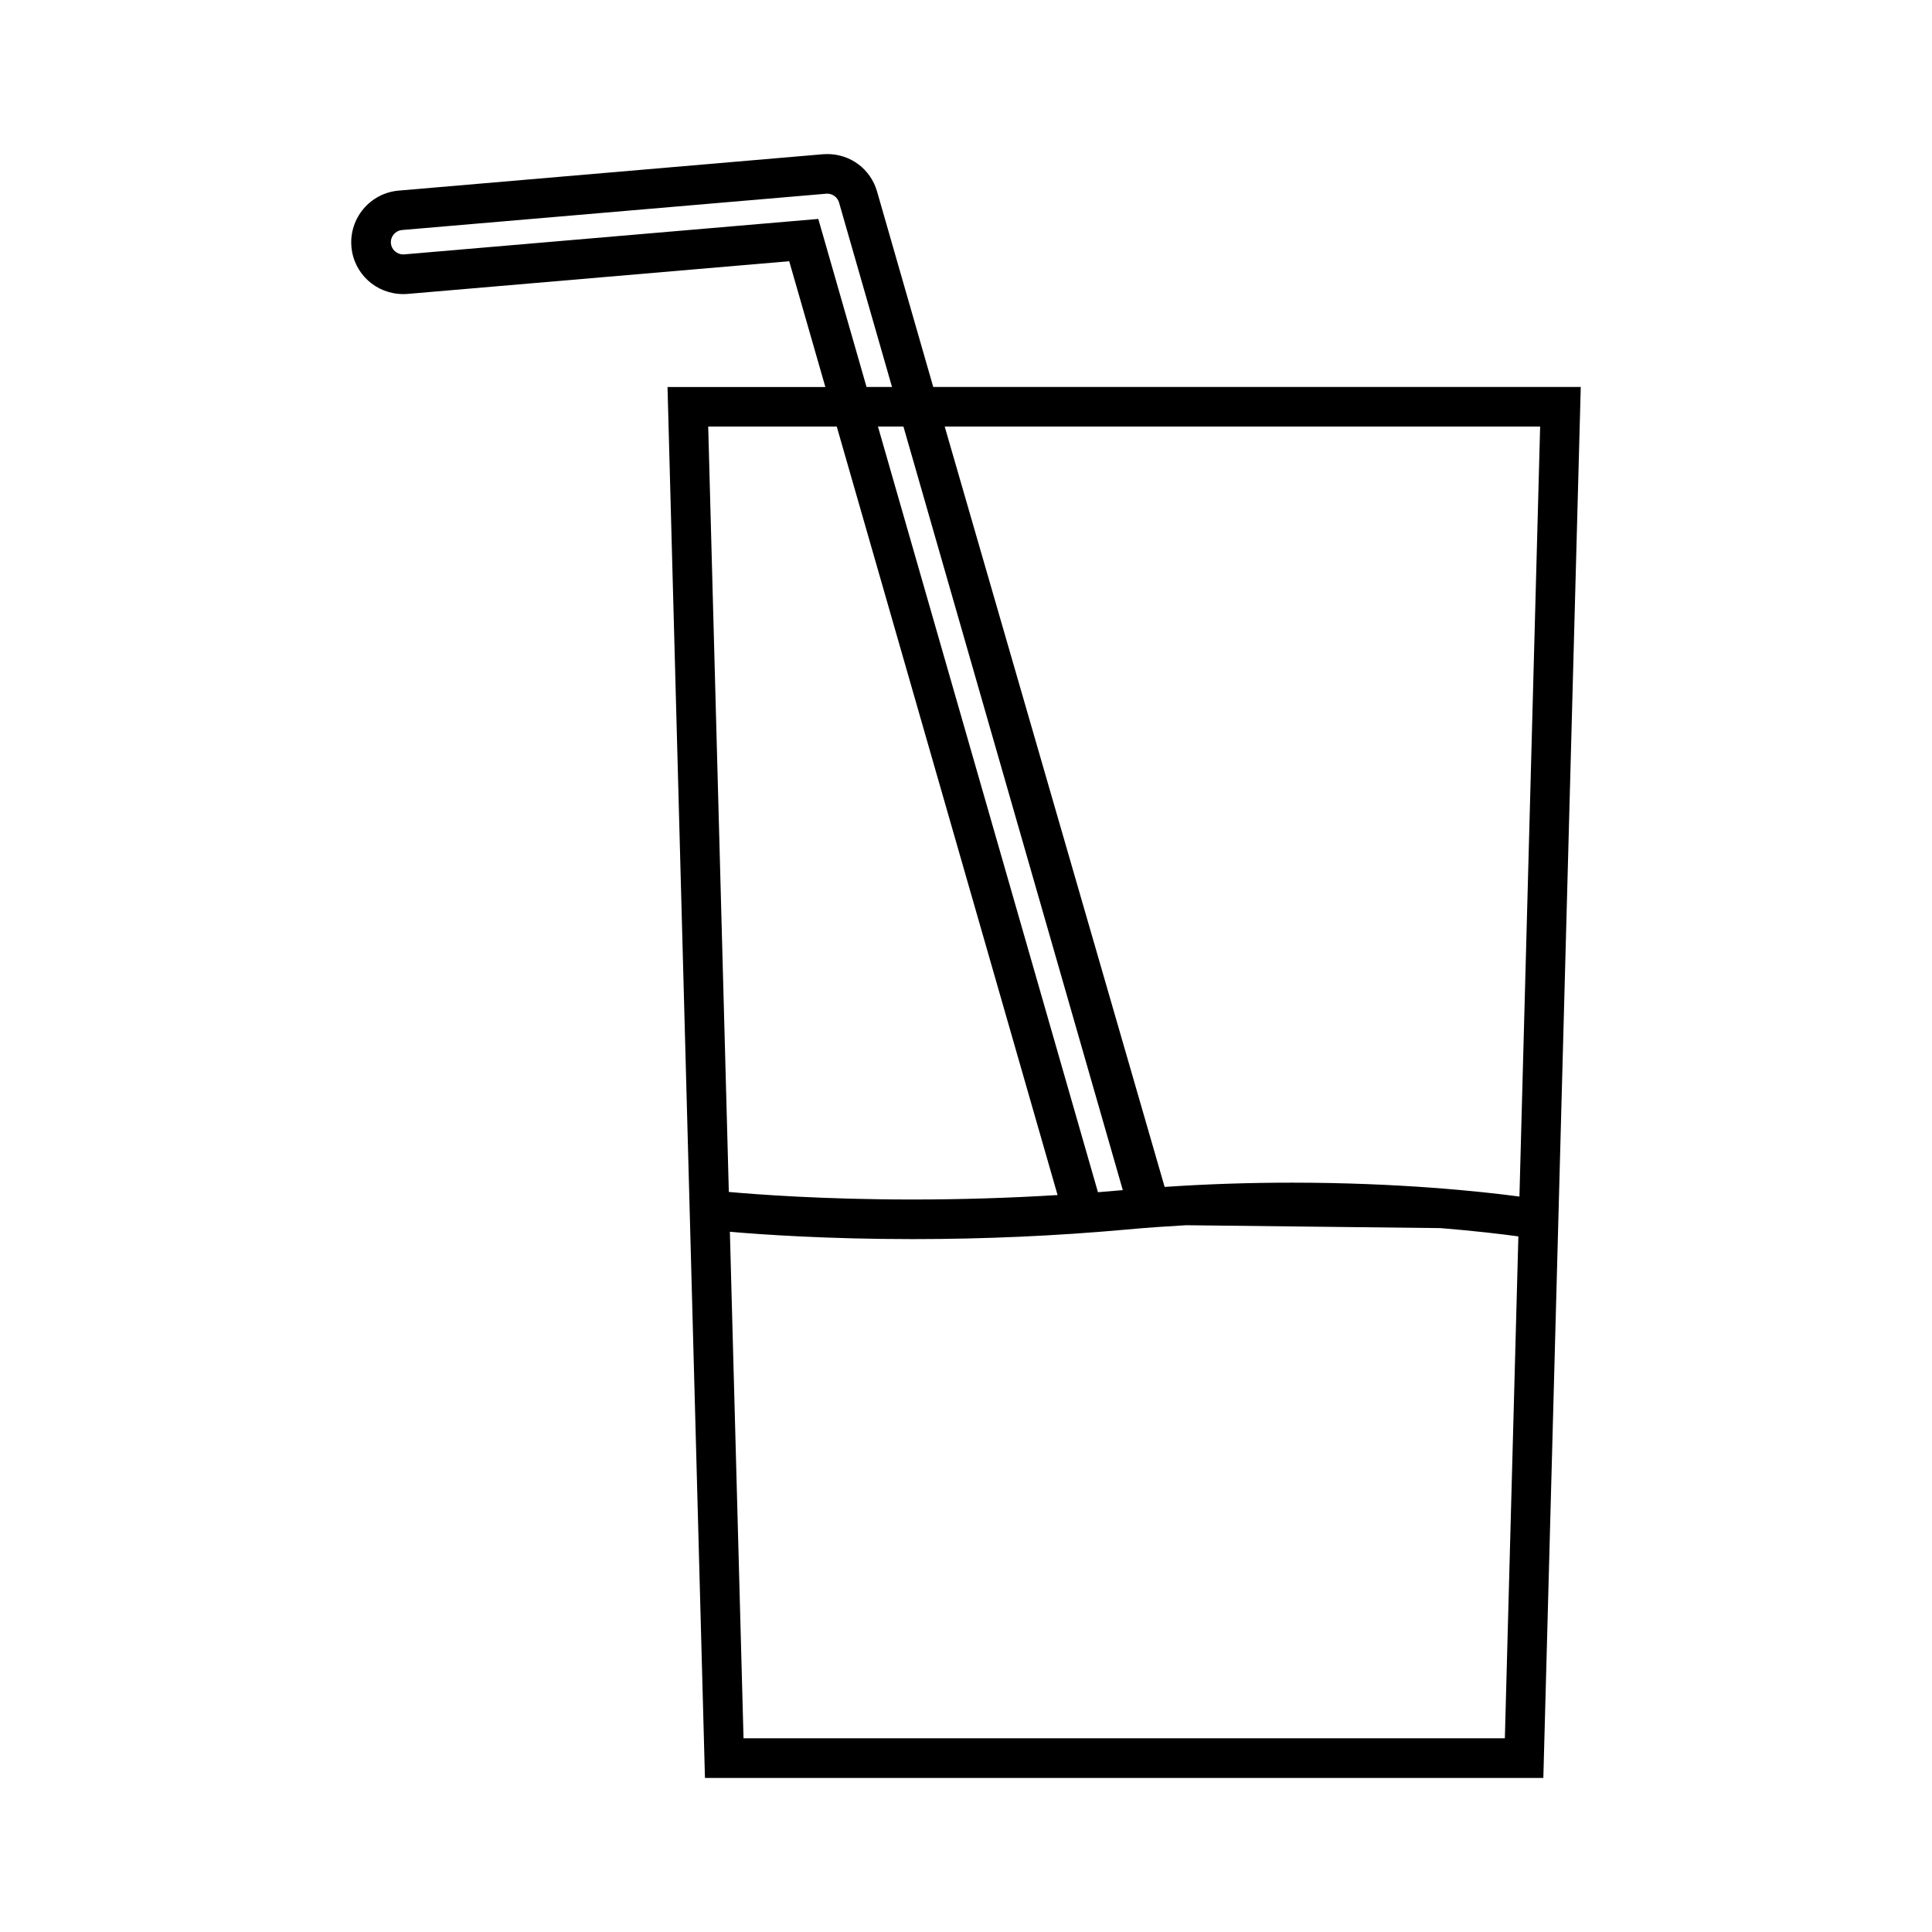 <?xml version="1.0" encoding="UTF-8"?>
<!-- Uploaded to: ICON Repo, www.svgrepo.com, Generator: ICON Repo Mixer Tools -->
<svg fill="#000000" width="800px" height="800px" version="1.1" viewBox="144 144 512 512" xmlns="http://www.w3.org/2000/svg">
 <path d="m391.32 246.55-14.883-51.777c-1.699-5.949-7.016-9.945-13.219-9.945-0.371 0-0.754 0.012-1.156 0.047l-112.42 9.637c-7.543 0.652-13.152 7.316-12.512 14.863 0.609 7.164 6.535 12.562 13.777 12.562 0.324 0 0.656-0.012 1.082-0.043l101.16-8.668 9.582 33.336h-41.832l9.922 368.61h222.18l9.918-368.62zm50.234 212.84-0.121 0.012c-2.184 0.203-4.328 0.379-6.465 0.547l-58.301-202.91h6.754zm-80.695-257.37-109.95 9.41c-1.746 0-3.168-1.273-3.316-2.961-0.152-1.777 1.176-3.352 2.953-3.512l112.64-9.641c1.465 0 2.769 0.965 3.168 2.348l14.039 48.887h-6.75zm-29.176 55.02h34.066l58.52 203.66c-12.68 0.777-25.609 1.18-38.488 1.18-23.562 0-41.277-1.34-48.633-2.004zm211.12 347.62h-201.76l-3.617-134.23c8.484 0.746 25.754 1.945 48.52 1.945 19.035 0 38.031-0.852 56.441-2.519 5.527-0.516 10.875-0.867 15.965-1.16l67.434 0.766c9.285 0.762 16.328 1.609 20.598 2.195zm3.863-143.56c-10.223-1.359-31.887-3.684-60.305-3.684-11.305 0-22.633 0.379-33.719 1.129l-58.289-201.51h157.8z"/>
</svg>